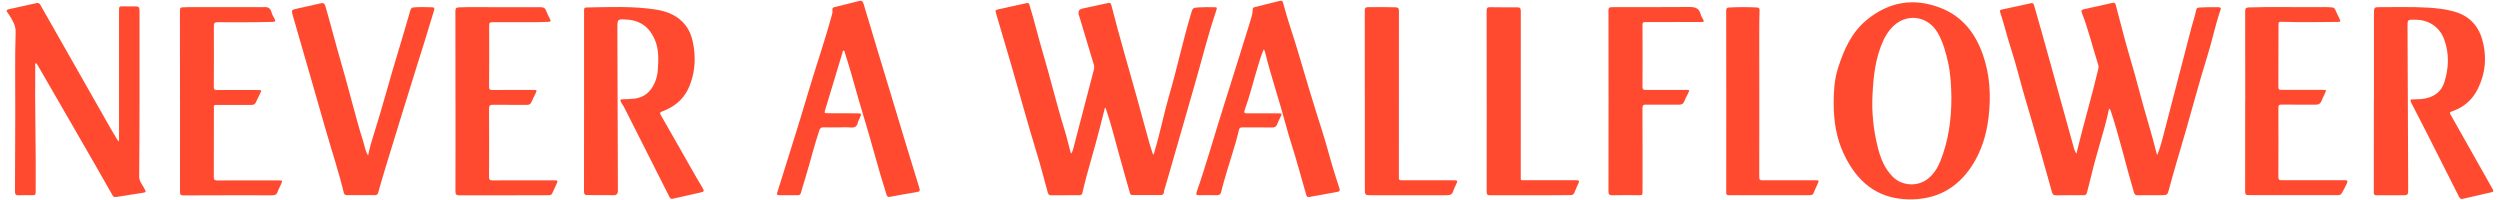 <?xml version="1.0" encoding="UTF-8"?>
<svg id="Layer_1" data-name="Layer 1" xmlns="http://www.w3.org/2000/svg" viewBox="0 0 750 60">
  <defs>
    <style>
      .cls-1 {
        fill: #ff4a30;
        stroke-width: 0px;
      }
    </style>
  </defs>
  <path class="cls-1" d="m622.91,46.15c2.06-8.63,4.59-17.01,6.59-25.51.1-.44.09-.84-.05-1.26-1.65-5.18-2.91-10.48-4.9-15.54-.25-.63-.09-.91.55-1.05,2.87-.63,5.75-1.25,8.61-1.92.86-.2.95.36,1.09.9.82,3.11,1.62,6.22,2.45,9.32,1.39,5.18,3.01,10.3,4.35,15.49,1.7,6.61,3.81,13.1,5.46,19.72,0,.02.06.03.17.08.59-1.47,1.05-2.97,1.45-4.49,2.91-11.19,5.81-22.38,8.74-33.56.46-1.76,1.07-3.48,1.43-5.27.09-.44.25-.77.83-.8,1.95-.13,3.9-.13,5.86-.09.53,0,.85.12.63.75-1.57,4.55-2.51,9.27-3.95,13.86-2.36,7.52-4.36,15.15-6.55,22.72-1.67,5.76-3.42,11.49-4.97,17.28-.47,1.75-.49,1.76-2.33,1.78-2.35.02-4.7-.03-7.05.02-.77.02-.99-.34-1.18-1-2.35-7.91-4.17-15.96-6.75-23.8-.13-.4-.21-.84-.57-1.2-.37.52-.33,1.14-.46,1.69-1.45,6.16-3.51,12.16-4.95,18.32-.4,1.74-.91,3.46-1.33,5.2-.14.6-.46.78-1.05.78-2.72-.02-5.43-.02-8.14.03-.82.02-1.12-.3-1.33-1.07-2.58-9.15-5.09-18.32-7.83-27.42-1.53-5.08-2.72-10.25-4.36-15.29-1.2-3.69-2.11-7.46-3.31-11.14-.16-.5-.05-.71.48-.82,2.91-.61,5.82-1.23,8.72-1.89.81-.18.88.34,1.03.85.87,3.06,1.76,6.11,2.61,9.17,2.97,10.69,5.93,21.38,8.9,32.07.28,1.02.47,2.07,1.14,3.1"/>
  <path class="cls-1" d="m331.46,32.4c-.46,1.81-.94,3.62-1.38,5.43-1.66,6.72-3.83,13.31-5.37,20.06-.11.48-.34.66-.82.66-2.85,0-5.7,0-8.54.04-.76.01-.91-.43-1.07-1.02-1.07-3.9-2.07-7.82-3.26-11.67-2.64-8.58-4.97-17.24-7.48-25.86-1.58-5.44-3.23-10.85-4.8-16.29-.2-.69.06-.8.6-.91,2.87-.62,5.75-1.24,8.62-1.9.75-.17.81.31.96.8,1.37,4.47,2.44,9.02,3.77,13.49,2.35,7.91,4.25,15.93,6.7,23.81.67,2.18,1.18,4.41,1.77,6.62.03.12.11.22.21.41.53-.8.66-1.66.87-2.48,1.97-7.53,3.93-15.06,5.9-22.59.14-.53.18-1.03.02-1.57-1.45-4.82-2.9-9.64-4.35-14.46-.04-.13-.09-.25-.13-.37q-.57-1.68,1.13-2.05c2.36-.51,4.72-1.02,7.07-1.53,1.31-.28,1.33-.28,1.67,1.05,2.31,9.09,4.98,18.07,7.49,27.1,1.32,4.75,2.58,9.52,3.93,14.27.28.97.61,1.93.95,2.98.42-.42.41-.91.54-1.33,1.64-5.46,2.71-11.07,4.31-16.53,2.36-8.08,4.09-16.32,6.52-24.38.53-1.76.45-1.84,2.27-1.96,1.48-.1,2.98-.07,4.47-.06,1.15,0,1.17.04.81,1.12-2.45,7.22-4.26,14.62-6.38,21.94-2.95,10.18-5.82,20.38-8.79,30.55-.17.57-.41,1.14-.46,1.72-.06.82-.44,1.05-1.21,1.04-2.68-.03-5.36,0-8.04,0-.47,0-.83-.06-.98-.61-1.23-4.4-2.5-8.79-3.7-13.2-1.03-3.77-1.99-7.56-3.24-11.26-.12-.37-.25-.73-.38-1.09-.06,0-.12.01-.18.02"/>
  <path class="cls-1" d="m585.41,28.84c-.06-2.83-.18-6.44-.96-9.99-.68-3.08-1.51-6.13-3.07-8.89-3.12-5.52-9.94-6.18-14.09-1.4-.92,1.06-1.66,2.23-2.25,3.5-2.42,5.19-3.01,10.76-3.29,16.37-.27,5.29.27,10.54,1.56,15.69.84,3.35,2.07,6.51,4.61,8.99,2.78,2.72,7.43,2.94,10.46.51,1.72-1.38,2.88-3.18,3.7-5.21,2.4-6.03,3.38-12.31,3.34-19.56m-35.32,2.26c0-3.53.18-7.06,1.23-10.44,1.73-5.57,4.06-10.89,8.69-14.69,6.66-5.46,14.11-6.76,22.22-3.58,6.53,2.56,10.4,7.63,12.63,14.01,2.13,6.1,2.47,12.44,1.69,18.86-.63,5.18-2.1,10.03-4.96,14.44-4.52,6.96-10.93,10.28-19.17,10.09-9.49-.22-15.44-5.44-19.32-13.69-2.24-4.77-2.99-9.79-3-14.98"/>
  <path class="cls-1" d="m712.18,30.36V4.27c0-2.13,0-2.15,2.13-2.13,4.63.03,9.27-.13,13.9.14,2.71.16,5.4.43,8.03,1.18,4.4,1.25,7.21,4.1,8.44,8.45,1.42,5,1.03,9.89-1.26,14.61-1.6,3.31-4.12,5.55-7.56,6.79-1.07.39-1.07.4-.49,1.42,4.06,7.19,8.11,14.37,12.17,21.56.68,1.2.67,1.21-.64,1.51-2.67.62-5.35,1.2-8.02,1.84-.63.15-.9-.08-1.16-.59-3.33-6.6-6.66-13.19-10-19.78-1.38-2.72-2.77-5.43-4.18-8.13-.64-1.23-.6-1.35.74-1.34,1.16,0,2.33-.05,3.46-.3,2.67-.58,4.69-2.1,5.54-4.75,1.37-4.27,1.54-8.61,0-12.88-1.34-3.69-4.52-5.87-8.45-5.95-.17,0-.33,0-.5,0-2.07-.04-2.08-.04-2.07,2.09.06,16.17.14,32.34.2,48.5,0,2.06,0,2.07-2.02,2.07-2.48,0-4.97-.02-7.45,0-.65,0-.85-.16-.85-.84.02-9.13.02-18.26.02-27.39h.04"/>
  <path class="cls-1" d="m175.22,30.4c0-9.03,0-18.06,0-27.09,0-.55-.07-1.05.76-1.07,6.98-.12,13.97-.45,20.91.65,3.45.55,6.56,1.85,8.79,4.73,1.53,1.98,2.13,4.3,2.48,6.73.57,4.03.16,7.94-1.42,11.7-1.33,3.17-3.64,5.41-6.76,6.82-.42.19-.84.41-1.28.54-.79.24-.79.55-.38,1.26,3.13,5.42,6.21,10.88,9.31,16.32,1.07,1.87,2.14,3.74,3.26,5.58.4.66.23.96-.45,1.11-2.87.64-5.74,1.28-8.61,1.94-.54.12-.76-.09-.99-.54-4.52-8.96-9.05-17.92-13.59-26.88-.25-.5-.6-.95-.88-1.43-.44-.75-.31-.99.56-1,1.06-.01,2.11-.05,3.17-.15,3.1-.29,5.09-2.03,6.31-4.77.54-1.22.84-2.52.93-3.85.2-3.05.37-6.09-.86-9.02-1.56-3.71-4.27-5.81-8.31-6.1-2.96-.21-2.97-.21-2.96,2.8.05,16.2.1,32.4.16,48.6q0,1.28-1.23,1.28c-2.61-.01-5.23-.05-7.84-.03-.8,0-1.1-.2-1.1-1.06.03-9.03.02-18.06.02-27.09h0Z"/>
  <path class="cls-1" d="m10.75,18.96c-.34.29-.17.68-.17,1.02-.16,12.38.24,24.77.13,37.15-.01,1.42,0,1.43-1.43,1.44-1.23,0-2.45-.06-3.67.01-.89.05-1.12-.27-1.11-1.14.05-8.03.05-16.07.08-24.1.03-7.9-.14-15.81.11-23.7.06-1.98-.89-3.49-1.86-5.03-.16-.25-.31-.52-.5-.74-.51-.6-.44-.95.38-1.12,2.78-.59,5.55-1.22,8.33-1.84.63-.14.89.26,1.15.71,1.48,2.59,2.95,5.19,4.43,7.78,5.55,9.77,11.1,19.54,16.66,29.3.7,1.23,1.46,2.43,2.26,3.76.27-.47.17-.86.17-1.22,0-12.65,0-25.3,0-37.95,0-1.38,0-1.39,1.35-1.39,1.19,0,2.38.06,3.58.02.88-.03,1.22.26,1.22,1.2-.02,9.26.02,18.53,0,27.79,0,7.34-.05,14.67-.11,22.01-.01,1.42.89,2.4,1.49,3.51.66,1.22.69,1.24-.63,1.45-2.61.42-5.23.81-7.84,1.23-.58.09-.83-.22-1.08-.65-1.78-3.14-3.56-6.29-5.37-9.42-4.35-7.56-8.71-15.1-13.07-22.65-1.34-2.32-2.68-4.65-4.03-6.97-.11-.19-.16-.46-.48-.46"/>
  <path class="cls-1" d="m379.13,14.83c-.74,1.62-1.23,3.3-1.73,4.96-1.35,4.43-2.45,8.95-4.02,13.32-.23.64-.08.89.64.89,3.18-.02,6.36.02,9.54.01,1.02,0,1.08.08.64.96-.39.77-.75,1.55-1.07,2.35-.27.67-.7.93-1.44.92-2.98-.04-5.96,0-8.94-.02-.55,0-.91.08-1.06.73-1.24,5.33-3.14,10.47-4.58,15.74-.26.96-.53,1.92-.76,2.88-.16.67-.47,1.01-1.23.99-1.82-.04-3.64-.02-5.46,0-.72,0-.94-.2-.67-.94,3-8.57,5.4-17.32,8.17-25.97,2.66-8.33,5.23-16.69,7.84-25.03.39-1.23.79-2.47.83-3.78.01-.4.17-.6.55-.69,2.37-.59,4.74-1.21,7.11-1.78,1.2-.29,1.29-.19,1.6,1.04,1.21,4.69,2.88,9.23,4.24,13.87,2.38,8.1,4.81,16.19,7.39,24.24,1.45,4.51,2.54,9.13,4.03,13.63.38,1.13.72,2.27,1.1,3.4.22.63,0,.91-.64,1.02-2.8.49-5.59,1-8.39,1.52-.78.14-.89-.41-1.03-.91-.77-2.67-1.55-5.35-2.28-8.03-1.15-4.25-2.63-8.41-3.76-12.67-1.92-7.23-4.35-14.32-6.17-21.58-.09-.34-.09-.73-.45-1.06"/>
  <path class="cls-1" d="m251.37,38.22c-1.42,0-2.85.04-4.27-.02-.76-.03-1.08.22-1.32.95-1.48,4.43-2.59,8.97-3.94,13.45-.52,1.75-1.07,3.48-1.56,5.24-.14.5-.37.72-.89.72-1.89-.02-3.78-.02-5.66,0-.73,0-.7-.32-.53-.88,3.08-9.9,6.26-19.77,9.19-29.71,2.29-7.75,4.96-15.38,7.09-23.18.16-.58.36-1.15.25-1.76-.1-.55.15-.79.64-.91,2.44-.6,4.88-1.16,7.31-1.81.89-.24,1.18.14,1.4.88,2.75,9.31,5.62,18.57,8.41,27.87,2.69,8.98,5.42,17.95,8.18,26.9.46,1.47.43,1.49-1.11,1.75-2.51.42-5.02.85-7.51,1.33-.68.13-.9-.03-1.11-.69-2.56-7.98-4.59-16.12-7.06-24.12-1.87-6.07-3.41-12.25-5.38-18.3-.09-.27-.05-.71-.38-.73-.39-.03-.32.42-.4.68-1.72,5.67-3.43,11.35-5.15,17.02-.31,1.03-.29,1.07.77,1.07,2.91.01,5.83,0,8.74.03,1.39.01,1.43.11.86,1.39-.2.45-.48.89-.58,1.37-.27,1.24-.99,1.6-2.21,1.49-1.25-.12-2.52-.03-3.77-.03"/>
  <path class="cls-1" d="m110.44,46.63c.43-2.2,1.02-4.19,1.65-6.17,2.68-8.42,4.9-16.99,7.5-25.44,1.23-3.98,2.36-8,3.54-12,.16-.54.42-.74.96-.8,1.82-.17,3.64-.06,5.46-.04.88.01.83.37.63,1.05-1.67,5.69-3.48,11.33-5.25,16.99-3.14,10.02-6.21,20.05-9.29,30.09-.76,2.47-1.47,4.95-2.17,7.44-.16.57-.43.81-1.04.8-2.75-.03-5.5-.02-8.24,0-.57,0-.91-.15-1.06-.76-1.5-6.22-3.53-12.28-5.29-18.43-3.29-11.53-6.64-23.04-9.96-34.56-.52-1.81-.52-1.82,1.32-2.24,2.29-.52,4.59-.96,6.86-1.54.99-.26,1.34.03,1.6.95,1.68,5.82,3.16,11.7,4.87,17.51,2.25,7.66,4.05,15.44,6.46,23.05.42,1.31.54,2.72,1.44,4.08"/>
  <path class="cls-1" d="m54,30.35c0-9.06,0-18.13-.02-27.19,0-.69.18-.97.86-.96.53,0,1.06-.06,1.59-.06,7.32,0,14.64,0,21.95,0,.23,0,.47.03.7,0,1.2-.13,2.02.23,2.36,1.51.18.66.52,1.29.87,1.89.44.74.36,1.03-.57,1.03-1.72,0-3.44.08-5.16.09-3.78.02-7.55.04-11.32,0-.89,0-1.1.26-1.1,1.13.03,6.08.02,12.15-.02,18.23,0,.81.26,1,1.02.99,4.07-.03,8.15-.02,12.22,0,1.11,0,1.14.04.68,1.01-.41.87-.89,1.7-1.26,2.59-.27.67-.71.86-1.38.86-3.28-.02-6.56,0-9.84,0-1.69,0-1.41-.03-1.41,1.37-.01,6.74,0,13.48-.03,20.22,0,.82.2,1.07,1.04,1.07,6.13-.03,12.25-.02,18.38-.01,1.23,0,1.24.01.74,1.18-.33.76-.76,1.48-1.02,2.26-.29.86-.83,1.03-1.65,1.03-8.88-.02-17.75,0-26.62.03-.8,0-1.01-.26-1.01-1.03.02-9.06.01-18.13.01-27.19"/>
  <path class="cls-1" d="m136.64,30.36c0-9,.01-18-.02-26.99,0-.85.2-1.12,1.08-1.16,3.01-.13,6.03-.05,9.04-.06,5.16-.02,10.33.03,15.49.01.85,0,1.34.27,1.63,1.1.31.87.74,1.7,1.17,2.52.3.58.13.77-.47.78-1.16.02-2.32.08-3.47.09-4.44.01-8.87.03-13.31,0-.82,0-1.04.2-1.03,1.06.04,6.07.02,12.15-.03,18.23,0,.83.19,1.07,1.03,1.06,4.11-.04,8.21-.02,12.32-.01,1.02,0,1.06.06.62,1-.4.87-.89,1.71-1.24,2.6-.27.68-.69.87-1.37.86-3.38-.02-6.76.03-10.13-.02-.92-.01-1.24.2-1.24,1.2.05,6.81.04,13.61,0,20.42,0,.83.21,1.06,1.04,1.06,6.09-.03,12.19-.02,18.28-.02,1.39,0,1.4,0,.83,1.33-.37.85-.8,1.68-1.17,2.53-.18.43-.47.6-.92.6-.46,0-.93.03-1.39.03-8.51,0-17.02-.01-25.53.02-.93,0-1.22-.25-1.22-1.22.04-9,.02-18,.02-26.99"/>
  <path class="cls-1" d="m673.57,30.37c0-8.99.01-17.99-.02-26.99,0-.86.23-1.13,1.11-1.16,6.85-.21,13.7-.03,20.55-.08,1.46-.01,2.91-.05,4.37.08.54.05.82.26,1.02.74.4.94.86,1.86,1.32,2.78.27.55.26.82-.49.83-5.53.07-11.05.15-16.58-.02-1.29-.04-1.3-.05-1.3,1.28-.01,6.07,0,12.15-.04,18.22,0,.79.26.92.97.92,4.14-.03,8.28,0,12.41,0,1.05,0,1.06,0,.63.95-.35.79-.77,1.55-1.07,2.35-.34.89-.95,1.15-1.85,1.14-3.38-.03-6.75,0-10.13-.03-.72,0-.95.16-.95.94.03,6.94.02,13.87-.01,20.81,0,.77.23.93.95.93,6.32-.02,12.65.02,18.97,0,.89,0,.94.26.62.96-.46,1-.94,1.97-1.51,2.91-.26.44-.6.62-1.13.62-8.97-.02-17.94-.03-26.91-.02-.75,0-.96-.27-.96-.99.02-9.06.01-18.12.01-27.19h.02Z"/>
  <path class="cls-1" d="m482.56,30.37c0-9.1,0-18.19-.02-27.29,0-.66.22-.91.83-.92.43,0,.86-.03,1.29-.03,7.32,0,14.63.04,21.95-.03,1.75-.02,3.12.2,3.59,2.19.14.6.55,1.13.82,1.69.19.39.14.62-.38.62-5.66,0-11.32.04-16.98.02-.69,0-.91.09-.91.82.03,6.21.03,12.42,0,18.62,0,.8.28.91.97.91,4.04-.02,8.08,0,12.11,0,1.08,0,1.08,0,.6,1.02-.38.81-.84,1.58-1.16,2.42-.32.84-.88,1.01-1.69,1-3.24-.03-6.49.03-9.73-.02-.86-.01-1.11.19-1.11,1.09.04,8.27.02,16.53.02,24.8,0,1.29,0,1.28-1.29,1.28-2.58,0-5.16-.06-7.74.02-1,.03-1.19-.31-1.19-1.23.03-9,.02-17.99.02-26.99h0Z"/>
  <path class="cls-1" d="m409.45,30.39c0-9.1.01-18.19-.02-27.29,0-.83.39-.95,1.01-.95,2.75-.02,5.49-.05,8.24.04.84.03,1,.36,1,1.14-.02,16.33-.02,32.67-.02,49,0,.26.03.54,0,.8-.1.72.14.97.91.96,5.2-.03,10.39,0,15.59,0,1.12,0,1.18.06.74,1.1-.29.7-.71,1.37-.91,2.09-.31,1.08-.99,1.29-2,1.29-7.48-.02-14.96,0-22.45,0-2.08,0-2.08,0-2.08-2.08,0-8.7,0-17.39,0-26.09h0Z"/>
  <path class="cls-1" d="m446.01,30.35c0-9.06.01-18.12-.02-27.19,0-.77.28-1.01.96-1,2.75.02,5.5.06,8.24.03.91,0,1.05.38,1.05,1.19-.02,16.46-.02,32.93-.01,49.39,0,1.46-.17,1.29,1.25,1.29,5.13,0,10.26.02,15.39,0,.84,0,1,.23.65.97-.44.93-.85,1.87-1.23,2.83-.23.59-.69.66-1.2.67-1.79.02-3.58.04-5.36.04-6.22,0-12.45-.02-18.67.01-.83,0-1.06-.22-1.06-1.06.03-9.06.02-18.12.02-27.19h0Z"/>
  <path class="cls-1" d="m517.88,30.4c0-9.06,0-18.13-.02-27.19,0-.75.21-.94.94-.97,2.75-.13,5.49-.14,8.24,0,.64.03.85.21.83.88-.07,2.06-.09,4.12-.09,6.17,0,14.61.03,29.22,0,43.83,0,.85.26.97.99.97,5.27-.03,10.53-.01,15.8-.01,1.17,0,1.18.01.73,1.07-.38.88-.84,1.73-1.16,2.64-.24.69-.68.77-1.29.77-6.79,0-13.57,0-20.36.01-1.29,0-2.58-.03-3.87-.02-.53,0-.75-.15-.75-.75.02-9.13.01-18.26.01-27.39h.02Z"/>
</svg>